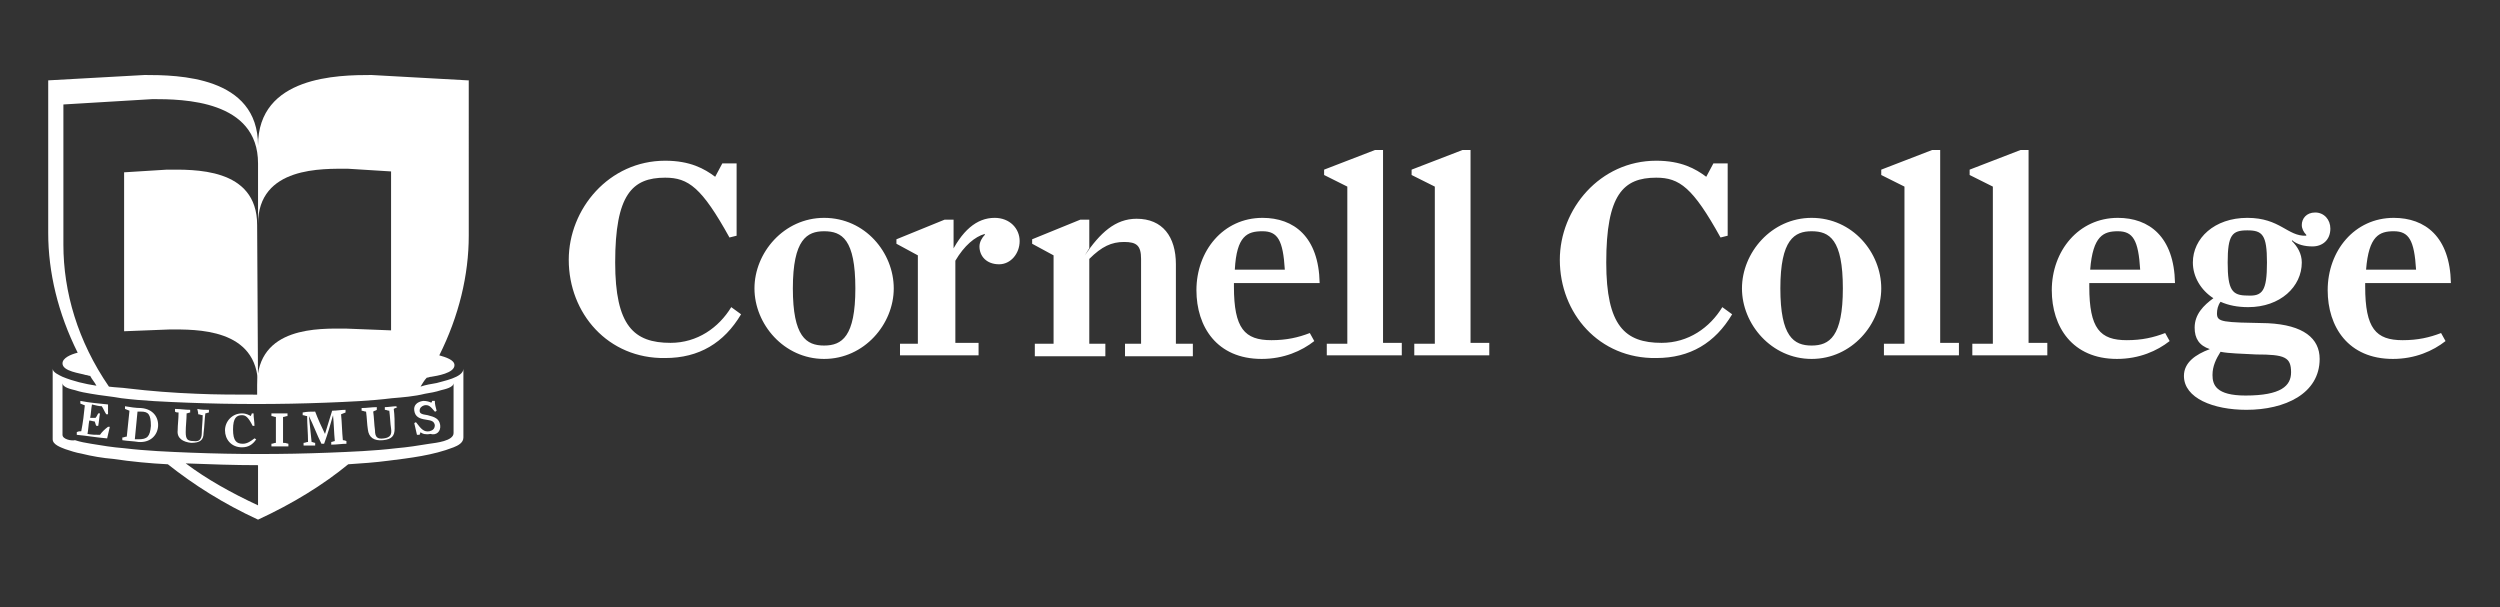 <?xml version="1.0" encoding="utf-8"?>
<!-- Generator: Adobe Illustrator 22.1.0, SVG Export Plug-In . SVG Version: 6.00 Build 0)  -->
<svg version="1.1" id="Layer_1" xmlns="http://www.w3.org/2000/svg" xmlns:xlink="http://www.w3.org/1999/xlink" x="0px" y="0px"
	 viewBox="0 0 280 68" style="enable-background:new 0 0 280 68;" xml:space="preserve">
<rect x="0" y="0" width="280" height="68" fill="#333333" stroke="none"/>
<style type="text/css">
	.st0{fill:#FFFFFF;}
</style>
<g>
	<path class="st0" d="M28.9,43.2c0-6.5-7-6.3-9.9-6.3l-5.1,0.2V19.3l4.8-0.3c2.9,0,10.1-0.3,10.1,6.2h0L28.9,43.2L28.9,43.2z"/>
	<path class="st0" d="M52.4,9L41.6,8.4c-3.7,0-12.7,0.1-12.7,7.9h0h0h0h0h0c0-7.8-9-7.9-12.7-7.9L5.4,9v17.1c0,4.4,1.1,9,3.3,13.4
		C7.9,39.7,7,40.1,7,40.7c0,0.9,2,1.1,2.6,1.3c0.2,0,0.3,0.1,0.5,0.1c0.2,0.4,0.5,0.7,0.7,1.1c-1.3-0.2-2.6-0.5-3.8-1
		c-0.4-0.2-1.1-0.5-1.1-0.9c0,2.6,0,5.2,0,7.9c0,0.6,0.9,0.9,1.4,1.1c0.6,0.2,1.2,0.4,1.8,0.5c1.2,0.3,2.4,0.5,3.6,0.6
		c2,0.3,4.1,0.5,6.1,0.6c2.9,2.3,6.2,4.4,10.1,6.2h0c3.9-1.8,7.3-3.9,10.1-6.2c1.5-0.1,3-0.2,4.5-0.4c2.4-0.3,5-0.6,7.3-1.5
		c0.5-0.2,1.1-0.5,1.1-1.1c0-0.8,0-1.6,0-2.4c0-1.8,0-3.5,0-5.3c0,1-2.4,1.4-3,1.6c-0.6,0.1-1.2,0.2-1.8,0.4c0.2-0.3,0.4-0.7,0.7-1
		c0.2,0,0.3-0.1,0.5-0.1c0.6-0.1,2.6-0.4,2.6-1.3c0-0.6-1-0.9-1.7-1.1c2.2-4.4,3.3-9,3.3-13.4V9z M7.1,27.4V11.7l10-0.6
		c3.4,0,11.8,0.1,11.8,7.2h0h0l0,6.8h0c0-6.5,7.3-6.2,10.1-6.2l4.8,0.3v17.8l-5.1-0.2c-2.9,0-9.9-0.3-9.9,6.3h0v1.1
		c-2.3,0-4.6,0-6.8-0.1c-2.6-0.1-5.2-0.3-7.7-0.6c-0.7-0.1-1.4-0.1-2.1-0.2C8.7,38.2,7.1,32.7,7.1,27.4z M28.9,56.6
		c-3-1.4-5.7-2.9-8.1-4.7c2.7,0.1,5.4,0.2,8.1,0.2L28.9,56.6z M47.6,44.1c0.6-0.1,1.2-0.2,1.8-0.4c0.4-0.1,1.4-0.3,1.4-0.8
		c0,1.9,0,3.8,0,5.6c0,0.9-2,1.1-2.7,1.2c-1.2,0.2-2.5,0.4-3.7,0.5c-2.5,0.3-5.1,0.4-7.6,0.5c-5.1,0.2-10.3,0.2-15.4,0
		c-2.5-0.1-5-0.2-7.5-0.5c-1.3-0.1-2.5-0.3-3.7-0.5c-0.6-0.1-1.2-0.2-1.8-0.4C8,49.4,7,49.2,7,48.7c0-1.9,0-3.9,0-5.8
		c0,0.5,1,0.7,1.4,0.8c0.6,0.2,1.2,0.3,1.8,0.4c1.1,0.2,2.3,0.3,3.4,0.5c2.4,0.3,4.9,0.4,7.4,0.5c5.1,0.2,10.3,0.2,15.5,0
		c2.5-0.1,5-0.2,7.4-0.5C45.1,44.5,46.4,44.4,47.6,44.1z"/>
	<path class="st0" d="M63.7,29.1c0-5.7,4.5-11.1,10.8-11.1c2.8,0,4.4,0.9,5.6,1.8l0.8-1.5h1.6l0,8.1l-0.8,0.2
		c-3.1-5.6-4.6-6.7-7.2-6.7c-3.7,0-5.6,1.9-5.6,9.5c0,7.1,2.1,9,6.2,9c3,0,5.4-1.7,6.8-4l1.1,0.8c-1.9,3.2-4.7,4.9-8.5,4.9
		C68.1,40.2,63.7,35.1,63.7,29.1 M84.5,32.3c0-4,3.3-7.9,7.8-7.9c4.6,0,7.8,3.9,7.8,7.9c0,4-3.3,7.9-7.8,7.9
		C87.8,40.2,84.5,36.3,84.5,32.3 M95.8,32.3c0-5.5-1.5-6.4-3.5-6.4c-1.9,0-3.5,0.9-3.5,6.4c0,5.4,1.5,6.4,3.5,6.4
		C94.3,38.7,95.8,37.7,95.8,32.3 M100.6,38.5h2.2v-9.9l-2.4-1.3v-0.5l5.4-2.2h1l0,3.4l-0.5,0.8c1.4-3,3.1-4.4,5.1-4.4
		c1.7,0,2.8,1.2,2.8,2.6s-1,2.6-2.3,2.6c-1.4,0-2.2-0.9-2.2-2c0-0.5,0.3-1,0.6-1.3v-0.1c-1.1,0.3-2.3,1.3-3.3,3v9.2h2.6v1.4h-8.8
		V38.5z M115.8,38.5h2.2v-9.9l-2.4-1.3v-0.5l5.4-2.2h1l0,3.2l-0.5,0.8c1.7-2.5,3.4-4.1,5.8-4.1c2.9,0,4.4,2,4.4,5.1v8.9h1.9v1.4
		h-7.6v-1.4h1.8V29c0-1.5-0.5-1.9-1.9-1.9c-1.4,0-2.5,0.5-3.9,1.9v9.5h1.8v1.4h-7.9V38.5z M134,32.5c0-4.4,3-8.1,7.4-8.1
		c3.5,0,6.3,2.1,6.4,7.3h-9.6v0.4c0,4.7,1.2,6,4.2,6c1.7,0,3-0.3,4.3-0.8l0.5,0.9c-1.4,1.1-3.4,2-5.9,2
		C136.3,40.2,134,36.6,134,32.5 M138.3,30.2h5.6c-0.2-3.3-0.8-4.3-2.5-4.3C139.7,25.9,138.5,26.4,138.3,30.2 M148.5,38.5h2.4V20.9
		l-2.6-1.3v-0.6l5.7-2.2h0.9v21.6h2.1v1.4h-8.4V38.5z M158.3,38.5h2.4V20.9l-2.6-1.3v-0.6l5.7-2.2h0.9v21.6h2.1v1.4h-8.4V38.5z
		 M174.7,29.1c0-5.7,4.5-11.1,10.8-11.1c2.8,0,4.4,0.9,5.6,1.8l0.8-1.5h1.6l0,8.1l-0.8,0.2c-3.1-5.6-4.6-6.7-7.2-6.7
		c-3.7,0-5.6,1.9-5.6,9.5c0,7.1,2.1,9,6.2,9c3,0,5.4-1.7,6.8-4l1.1,0.8c-1.9,3.2-4.7,4.9-8.5,4.9C179.1,40.2,174.7,35.1,174.7,29.1
		 M195.1,32.3c0-4,3.3-7.9,7.8-7.9c4.6,0,7.8,3.9,7.8,7.9c0,4-3.3,7.9-7.8,7.9C198.4,40.2,195.1,36.3,195.1,32.3 M206.4,32.3
		c0-5.5-1.5-6.4-3.5-6.4c-1.9,0-3.5,0.9-3.5,6.4c0,5.4,1.5,6.4,3.5,6.4C204.9,38.7,206.4,37.7,206.4,32.3 M210.9,38.5h2.4V20.9
		l-2.6-1.3v-0.6l5.7-2.2h0.9v21.6h2.1v1.4h-8.4V38.5z M220.8,38.5h2.4V20.9l-2.6-1.3v-0.6l5.7-2.2h0.9v21.6h2.1v1.4h-8.4V38.5z
		 M229.8,32.5c0-4.4,3-8.1,7.4-8.1c3.5,0,6.3,2.1,6.4,7.3H234v0.4c0,4.7,1.2,6,4.2,6c1.7,0,3-0.3,4.3-0.8l0.5,0.9
		c-1.4,1.1-3.4,2-5.9,2C232.1,40.2,229.8,36.6,229.8,32.5 M234.1,30.2h5.6c-0.2-3.3-0.8-4.3-2.5-4.3
		C235.6,25.9,234.4,26.4,234.1,30.2 M244.6,42.1c0-1.5,1.3-2.4,2.9-3c-1.2-0.4-1.7-1.2-1.7-2.4c0-1.5,1-2.5,2.1-3.3
		c-1.4-0.9-2.3-2.4-2.3-4c0-2.7,2.4-5,6.1-5c3.7,0,4.5,2.1,6.6,2v-0.1c-0.3-0.3-0.5-0.7-0.5-1.1c0-0.7,0.5-1.4,1.5-1.4
		c1,0,1.7,0.8,1.7,1.8c0,1.3-0.9,2-2,2c-0.9,0-1.7-0.2-2.3-0.7l0,0.1c0.6,0.6,1.1,1.4,1.1,2.4c0,2.7-2.4,5-6,5
		c-1.2,0-2.2-0.2-3.1-0.6c-0.3,0.4-0.4,0.9-0.4,1.3c0,1,0.6,1,5.7,1.1c4,0.2,5.8,1.7,5.8,4c0,3.9-3.9,5.7-8.2,5.7
		C247.9,45.9,244.6,44.6,244.6,42.1 M248.7,39.4c-0.5,0.8-0.9,1.6-0.9,2.6c0,1.1,0.4,2.3,3.7,2.3c4,0,5.1-1.1,5.1-2.6
		c0-1.7-0.7-2-3.9-2C251,39.6,249.7,39.6,248.7,39.4 M253.9,29.4c0-3.1-0.5-3.6-2.2-3.6c-1.7,0-2.2,0.5-2.2,3.6
		c0,3.1,0.5,3.7,2.2,3.7C253.4,33.2,253.9,32.6,253.9,29.4 M260.7,32.5c0-4.4,3-8.1,7.4-8.1c3.5,0,6.3,2.1,6.4,7.3h-9.6v0.4
		c0,4.7,1.2,6,4.2,6c1.7,0,3-0.3,4.3-0.8l0.5,0.9c-1.4,1.1-3.4,2-5.9,2C263,40.2,260.7,36.6,260.7,32.5 M265,30.2h5.6
		c-0.2-3.3-0.8-4.3-2.5-4.3C266.5,25.9,265.3,26.4,265,30.2"/>
	<path class="st0" d="M11.2,48.7c-0.5,0-0.9,0-1.4-0.1c0.1-0.5,0.1-1,0.2-1.5c0.2,0,0.4,0.1,0.6,0.1c0.1,0.2,0.1,0.4,0.2,0.5
		c0.1,0,0.2,0,0.2,0c0.1-0.5,0.1-0.9,0.2-1.4c-0.1,0-0.2,0-0.2,0c-0.1,0.2-0.2,0.4-0.3,0.5c-0.2,0-0.4,0-0.6,0
		c0.1-0.5,0.1-1,0.2-1.5c0.4,0.1,0.8,0.2,1.1,0.2c0.2,0.3,0.3,0.6,0.5,0.9c0.1,0,0.1,0,0.2,0c0-0.4,0-0.8,0-1.1
		c-1-0.1-2.1-0.2-3.1-0.4c0,0.1,0,0.2,0,0.3c0.2,0.1,0.3,0.1,0.5,0.2c-0.1,1-0.2,1.9-0.4,2.9c-0.2,0-0.3,0-0.5,0.1
		c0,0.1,0,0.2,0,0.3c1.1,0.1,2.2,0.3,3.4,0.4c0.1-0.4,0.2-0.9,0.3-1.3c-0.1,0-0.1,0-0.2,0C11.7,48.1,11.4,48.4,11.2,48.7z
		 M15.8,45.7c-0.6,0-1.2-0.1-1.8-0.2c0,0.1,0,0.2,0,0.3c0.2,0.1,0.3,0.1,0.5,0.2c-0.1,1-0.2,1.9-0.3,2.9c-0.2,0-0.3,0.1-0.5,0.1
		c0,0.1,0,0.2,0,0.3c0.6,0.1,1.2,0.1,1.8,0.2c1.3,0.1,2.1-0.7,2.2-1.7C17.8,46.7,17.1,45.8,15.8,45.7z M16.9,47.7
		c-0.1,1.2-0.4,1.5-1.4,1.5c-0.1,0-0.3,0-0.4,0c0.1-1,0.2-2.1,0.3-3.1c0.1,0,0.3,0,0.4,0C16.6,46.1,16.9,46.4,16.9,47.7z M22.2,46.4
		c0.2,0,0.3,0.1,0.5,0.1c0,0.7-0.1,1.4-0.1,2c0,0.7-0.3,1-0.9,0.9c-0.7,0-0.9-0.2-0.9-1c0-0.7,0.1-1.4,0.1-2.1
		c0.1,0,0.3-0.1,0.4-0.1c0-0.1,0-0.2,0-0.3c-0.6,0-1.1-0.1-1.7-0.1c0,0.1,0,0.2,0,0.3c0.1,0.1,0.3,0.1,0.4,0.1c0,0.7-0.1,1.4-0.1,2
		c-0.1,0.9,0.6,1.3,1.5,1.4c1,0,1.4-0.3,1.4-1.1c0.1-0.7,0.1-1.5,0.2-2.2c0.1,0,0.3-0.1,0.4-0.1l0-0.3c-0.4,0-0.9,0-1.3-0.1
		C22.2,46.2,22.2,46.3,22.2,46.4z M27.2,49.7c-0.7,0-1.1-0.3-1.1-1.6c0-1.3,0.4-1.6,1-1.6c0.4,0,0.7,0.2,1.2,1.2c0.1,0,0.1,0,0.2,0
		c0-0.5-0.1-0.9-0.1-1.4c-0.1,0-0.2,0-0.2,0c0,0.1-0.1,0.2-0.1,0.3c-0.2-0.1-0.5-0.3-1-0.3c-1.1,0-1.9,0.9-1.9,1.9
		c0,1,0.7,1.9,1.9,1.9c0.7,0,1.2-0.3,1.6-0.9c-0.1,0-0.1-0.1-0.2-0.1C28.1,49.4,27.7,49.7,27.2,49.7z M31.7,49.6c0-1,0-2,0-2.9
		c0.2,0,0.3-0.1,0.5-0.1c0-0.1,0-0.2,0-0.3c-0.6,0-1.2,0-1.8,0c0,0.1,0,0.2,0,0.3c0.2,0,0.3,0.1,0.5,0.1c0,1,0,2,0,2.9
		c-0.2,0-0.3,0.1-0.5,0.1c0,0.1,0,0.2,0,0.3c0.6,0,1.2,0,1.9,0c0-0.1,0-0.2,0-0.3C32,49.6,31.9,49.6,31.7,49.6z M38.4,49.3
		c-0.1-1-0.1-1.9-0.2-2.9c0.2-0.1,0.3-0.1,0.5-0.2c0-0.1,0-0.2,0-0.3c-0.5,0-1,0.1-1.5,0.1c-0.3,0.9-0.5,1.7-0.8,2.6
		c-0.4-0.8-0.8-1.7-1.1-2.5c-0.5,0-0.9,0-1.4,0.1c0,0.1,0,0.2,0,0.3c0.2,0,0.3,0.1,0.5,0.1c0,1,0.1,1.9,0.1,2.9
		c-0.2,0-0.3,0.1-0.5,0.1c0,0.1,0,0.2,0,0.3c0.4,0,0.9,0,1.3,0c0-0.1,0-0.2,0-0.3c-0.1,0-0.3-0.1-0.4-0.1c-0.1-1-0.2-1.9-0.3-2.9
		c0.5,1,0.9,2.1,1.4,3.1c0.1,0,0.2,0,0.3,0c0.4-1.1,0.7-2.1,1-3.2c0.1,1,0.1,1.9,0.2,2.9c-0.1,0-0.3,0.1-0.4,0.1c0,0.1,0,0.2,0,0.3
		c0.6,0,1.2-0.1,1.7-0.1c0-0.1,0-0.2,0-0.3C38.8,49.4,38.6,49.3,38.4,49.3z M44.4,45.5c-0.4,0-0.9,0.1-1.3,0.1c0,0.1,0,0.2,0,0.3
		c0.2,0,0.3,0.1,0.5,0.1c0.1,0.7,0.1,1.4,0.2,2c0.1,0.7-0.1,1-0.8,1.1c-0.7,0.1-1-0.1-1-0.9c-0.1-0.7-0.1-1.4-0.2-2.1
		c0.1-0.1,0.3-0.1,0.4-0.2c0-0.1,0-0.2,0-0.3c-0.6,0-1.1,0.1-1.7,0.1c0,0.1,0,0.2,0,0.3c0.2,0,0.3,0.1,0.5,0.1
		c0.1,0.7,0.1,1.4,0.2,2c0.1,0.9,0.7,1.3,1.7,1.2c1-0.1,1.3-0.5,1.3-1.3c0-0.7,0-1.5-0.1-2.2c0.1-0.1,0.3-0.1,0.4-0.2
		C44.5,45.7,44.4,45.6,44.4,45.5z M49.3,47.6c-0.1-0.7-0.6-0.9-1.4-1.1c-0.7-0.1-0.9-0.2-0.9-0.5c0-0.3,0.2-0.5,0.5-0.6
		c0.5-0.1,0.7,0.1,1.2,0.7c0.1,0,0.1,0,0.2-0.1c-0.1-0.4-0.2-0.7-0.2-1.1c-0.1,0-0.2,0-0.3,0c0,0.1-0.1,0.2-0.1,0.2
		c-0.2-0.1-0.5-0.2-0.9-0.2c-0.7,0.1-1.1,0.5-1,1.1c0.1,0.7,0.6,0.9,1.3,1c0.7,0.1,0.9,0.2,1,0.6c0,0.4-0.2,0.6-0.6,0.7
		c-0.6,0.1-0.9-0.2-1.5-1c-0.1,0-0.1,0-0.2,0.1c0.1,0.4,0.2,0.9,0.3,1.3c0.1,0,0.2,0,0.3,0c0-0.1,0.1-0.2,0.1-0.3
		c0.2,0.2,0.6,0.3,1.1,0.2C48.9,48.8,49.4,48.3,49.3,47.6z"/>
</g>
</svg>
